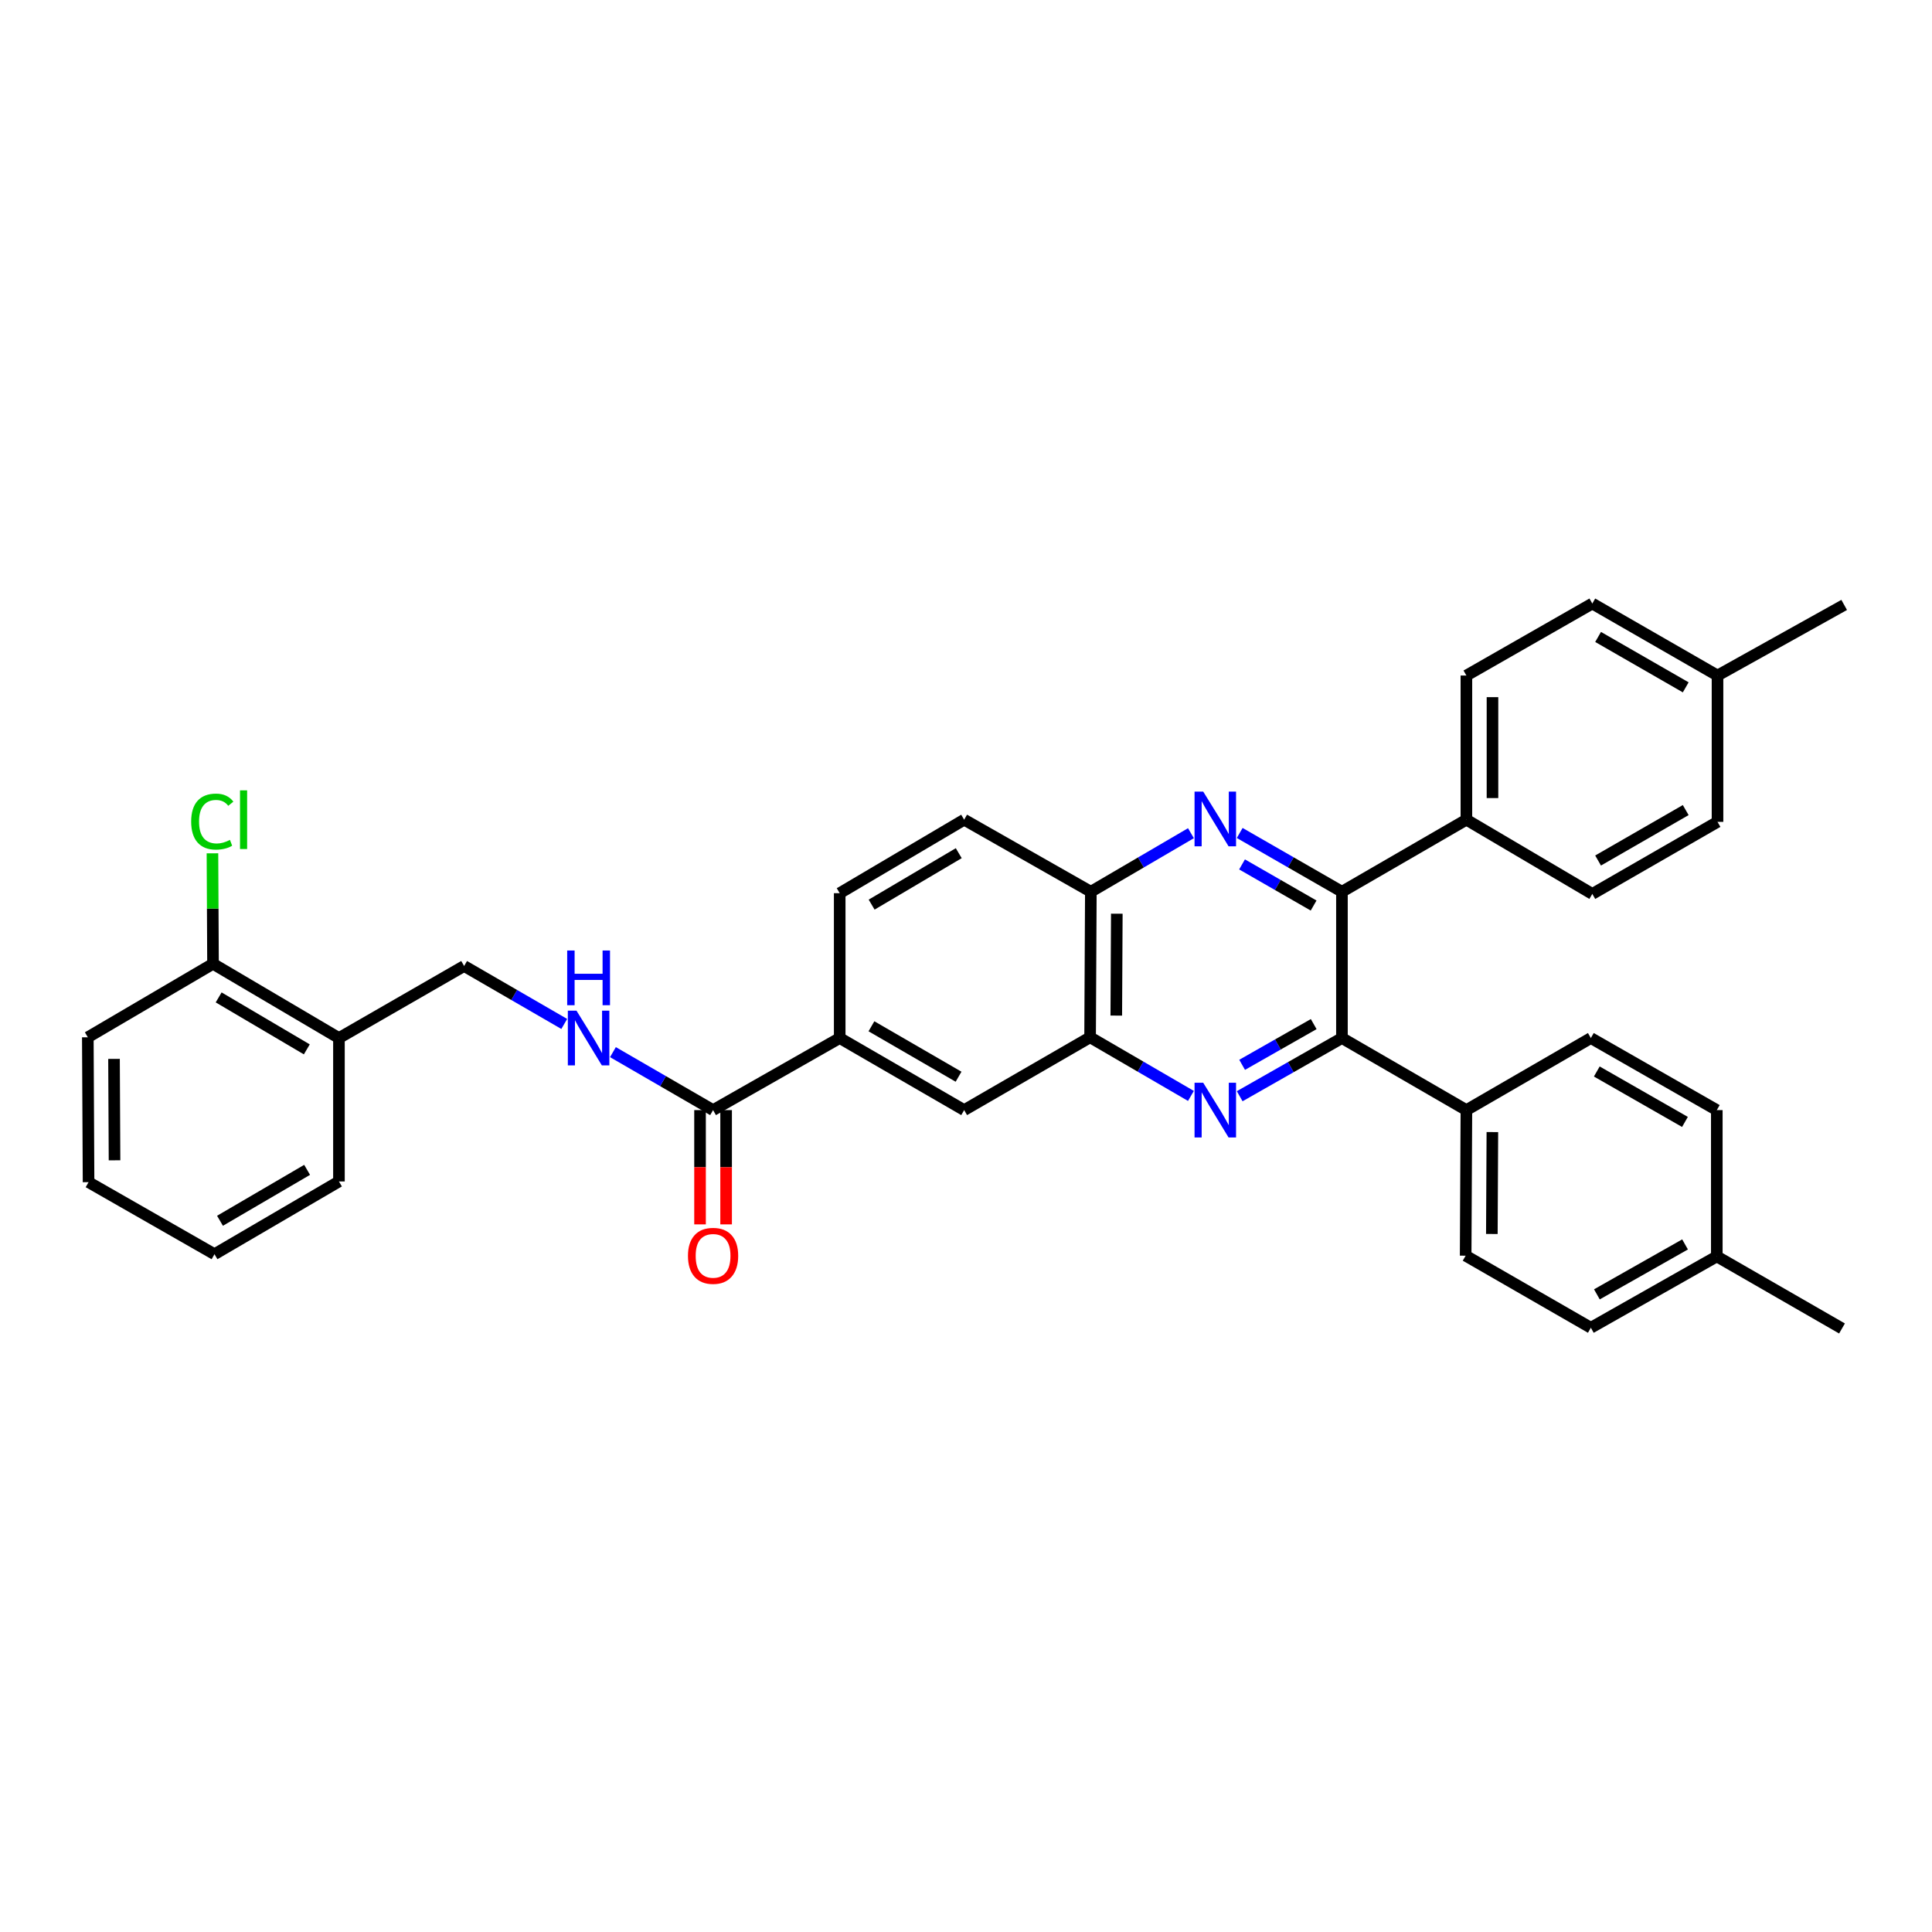 <?xml version='1.0' encoding='iso-8859-1'?>
<svg version='1.1' baseProfile='full'
              xmlns='http://www.w3.org/2000/svg'
                      xmlns:rdkit='http://www.rdkit.org/xml'
                      xmlns:xlink='http://www.w3.org/1999/xlink'
                  xml:space='preserve'
width='1000px' height='1000px' viewBox='0 0 1000 1000'>
<!-- END OF HEADER -->
<rect style='opacity:1.0;fill:#FFFFFF;stroke:none' width='1000' height='1000' x='0' y='0'> </rect>
<path class='bond-1' d='M 641.663,567.404 L 668.125,552.347' style='fill:none;fill-rule:evenodd;stroke:#0000FF;stroke-width:6px;stroke-linecap:butt;stroke-linejoin:miter;stroke-opacity:1' />
<path class='bond-1' d='M 668.125,552.347 L 694.588,537.29' style='fill:none;fill-rule:evenodd;stroke:#000000;stroke-width:6px;stroke-linecap:butt;stroke-linejoin:miter;stroke-opacity:1' />
<path class='bond-1' d='M 642.925,551.153 L 661.449,540.613' style='fill:none;fill-rule:evenodd;stroke:#0000FF;stroke-width:6px;stroke-linecap:butt;stroke-linejoin:miter;stroke-opacity:1' />
<path class='bond-1' d='M 661.449,540.613 L 679.973,530.074' style='fill:none;fill-rule:evenodd;stroke:#000000;stroke-width:6px;stroke-linecap:butt;stroke-linejoin:miter;stroke-opacity:1' />
<path class='bond-3' d='M 616.423,567.252 L 590.327,552.076' style='fill:none;fill-rule:evenodd;stroke:#0000FF;stroke-width:6px;stroke-linecap:butt;stroke-linejoin:miter;stroke-opacity:1' />
<path class='bond-3' d='M 590.327,552.076 L 564.23,536.9' style='fill:none;fill-rule:evenodd;stroke:#000000;stroke-width:6px;stroke-linecap:butt;stroke-linejoin:miter;stroke-opacity:1' />
<path class='bond-0' d='M 616.432,431.262 L 590.526,446.412' style='fill:none;fill-rule:evenodd;stroke:#0000FF;stroke-width:6px;stroke-linecap:butt;stroke-linejoin:miter;stroke-opacity:1' />
<path class='bond-0' d='M 590.526,446.412 L 564.62,461.562' style='fill:none;fill-rule:evenodd;stroke:#000000;stroke-width:6px;stroke-linecap:butt;stroke-linejoin:miter;stroke-opacity:1' />
<path class='bond-34' d='M 641.668,431.149 L 668.128,446.356' style='fill:none;fill-rule:evenodd;stroke:#0000FF;stroke-width:6px;stroke-linecap:butt;stroke-linejoin:miter;stroke-opacity:1' />
<path class='bond-34' d='M 668.128,446.356 L 694.588,461.562' style='fill:none;fill-rule:evenodd;stroke:#000000;stroke-width:6px;stroke-linecap:butt;stroke-linejoin:miter;stroke-opacity:1' />
<path class='bond-34' d='M 642.879,447.415 L 661.401,458.06' style='fill:none;fill-rule:evenodd;stroke:#0000FF;stroke-width:6px;stroke-linecap:butt;stroke-linejoin:miter;stroke-opacity:1' />
<path class='bond-34' d='M 661.401,458.06 L 679.923,468.705' style='fill:none;fill-rule:evenodd;stroke:#000000;stroke-width:6px;stroke-linecap:butt;stroke-linejoin:miter;stroke-opacity:1' />
<path class='bond-2' d='M 694.588,537.29 L 694.588,461.562' style='fill:none;fill-rule:evenodd;stroke:#000000;stroke-width:6px;stroke-linecap:butt;stroke-linejoin:miter;stroke-opacity:1' />
<path class='bond-10' d='M 694.588,537.29 L 759.005,574.588' style='fill:none;fill-rule:evenodd;stroke:#000000;stroke-width:6px;stroke-linecap:butt;stroke-linejoin:miter;stroke-opacity:1' />
<path class='bond-9' d='M 694.588,461.562 L 759.005,424.272' style='fill:none;fill-rule:evenodd;stroke:#000000;stroke-width:6px;stroke-linecap:butt;stroke-linejoin:miter;stroke-opacity:1' />
<path class='bond-5' d='M 564.23,536.9 L 564.62,461.562' style='fill:none;fill-rule:evenodd;stroke:#000000;stroke-width:6px;stroke-linecap:butt;stroke-linejoin:miter;stroke-opacity:1' />
<path class='bond-5' d='M 577.788,525.669 L 578.061,472.933' style='fill:none;fill-rule:evenodd;stroke:#000000;stroke-width:6px;stroke-linecap:butt;stroke-linejoin:miter;stroke-opacity:1' />
<path class='bond-8' d='M 564.23,536.9 L 499.047,574.588' style='fill:none;fill-rule:evenodd;stroke:#000000;stroke-width:6px;stroke-linecap:butt;stroke-linejoin:miter;stroke-opacity:1' />
<path class='bond-4' d='M 369.087,574.588 L 434.63,537.29' style='fill:none;fill-rule:evenodd;stroke:#000000;stroke-width:6px;stroke-linecap:butt;stroke-linejoin:miter;stroke-opacity:1' />
<path class='bond-7' d='M 369.087,574.588 L 343.172,559.586' style='fill:none;fill-rule:evenodd;stroke:#000000;stroke-width:6px;stroke-linecap:butt;stroke-linejoin:miter;stroke-opacity:1' />
<path class='bond-7' d='M 343.172,559.586 L 317.256,544.584' style='fill:none;fill-rule:evenodd;stroke:#0000FF;stroke-width:6px;stroke-linecap:butt;stroke-linejoin:miter;stroke-opacity:1' />
<path class='bond-13' d='M 362.337,574.588 L 362.337,604.162' style='fill:none;fill-rule:evenodd;stroke:#000000;stroke-width:6px;stroke-linecap:butt;stroke-linejoin:miter;stroke-opacity:1' />
<path class='bond-13' d='M 362.337,604.162 L 362.337,633.736' style='fill:none;fill-rule:evenodd;stroke:#FF0000;stroke-width:6px;stroke-linecap:butt;stroke-linejoin:miter;stroke-opacity:1' />
<path class='bond-13' d='M 375.837,574.588 L 375.837,604.162' style='fill:none;fill-rule:evenodd;stroke:#000000;stroke-width:6px;stroke-linecap:butt;stroke-linejoin:miter;stroke-opacity:1' />
<path class='bond-13' d='M 375.837,604.162 L 375.837,633.736' style='fill:none;fill-rule:evenodd;stroke:#FF0000;stroke-width:6px;stroke-linecap:butt;stroke-linejoin:miter;stroke-opacity:1' />
<path class='bond-16' d='M 564.62,461.562 L 499.047,424.272' style='fill:none;fill-rule:evenodd;stroke:#000000;stroke-width:6px;stroke-linecap:butt;stroke-linejoin:miter;stroke-opacity:1' />
<path class='bond-6' d='M 434.63,537.29 L 499.047,574.588' style='fill:none;fill-rule:evenodd;stroke:#000000;stroke-width:6px;stroke-linecap:butt;stroke-linejoin:miter;stroke-opacity:1' />
<path class='bond-6' d='M 451.057,531.202 L 496.149,557.31' style='fill:none;fill-rule:evenodd;stroke:#000000;stroke-width:6px;stroke-linecap:butt;stroke-linejoin:miter;stroke-opacity:1' />
<path class='bond-15' d='M 434.63,537.29 L 434.63,462.312' style='fill:none;fill-rule:evenodd;stroke:#000000;stroke-width:6px;stroke-linecap:butt;stroke-linejoin:miter;stroke-opacity:1' />
<path class='bond-12' d='M 292.054,529.996 L 266.142,514.998' style='fill:none;fill-rule:evenodd;stroke:#0000FF;stroke-width:6px;stroke-linecap:butt;stroke-linejoin:miter;stroke-opacity:1' />
<path class='bond-12' d='M 266.142,514.998 L 240.23,500' style='fill:none;fill-rule:evenodd;stroke:#000000;stroke-width:6px;stroke-linecap:butt;stroke-linejoin:miter;stroke-opacity:1' />
<path class='bond-19' d='M 759.005,424.272 L 759.005,349.655' style='fill:none;fill-rule:evenodd;stroke:#000000;stroke-width:6px;stroke-linecap:butt;stroke-linejoin:miter;stroke-opacity:1' />
<path class='bond-19' d='M 772.505,413.08 L 772.505,360.847' style='fill:none;fill-rule:evenodd;stroke:#000000;stroke-width:6px;stroke-linecap:butt;stroke-linejoin:miter;stroke-opacity:1' />
<path class='bond-20' d='M 759.005,424.272 L 824.18,462.702' style='fill:none;fill-rule:evenodd;stroke:#000000;stroke-width:6px;stroke-linecap:butt;stroke-linejoin:miter;stroke-opacity:1' />
<path class='bond-17' d='M 759.005,574.588 L 758.623,649.94' style='fill:none;fill-rule:evenodd;stroke:#000000;stroke-width:6px;stroke-linecap:butt;stroke-linejoin:miter;stroke-opacity:1' />
<path class='bond-17' d='M 772.448,585.959 L 772.18,638.706' style='fill:none;fill-rule:evenodd;stroke:#000000;stroke-width:6px;stroke-linecap:butt;stroke-linejoin:miter;stroke-opacity:1' />
<path class='bond-18' d='M 759.005,574.588 L 823.423,537.29' style='fill:none;fill-rule:evenodd;stroke:#000000;stroke-width:6px;stroke-linecap:butt;stroke-linejoin:miter;stroke-opacity:1' />
<path class='bond-11' d='M 175.437,537.29 L 240.23,500' style='fill:none;fill-rule:evenodd;stroke:#000000;stroke-width:6px;stroke-linecap:butt;stroke-linejoin:miter;stroke-opacity:1' />
<path class='bond-14' d='M 175.437,537.29 L 110.255,498.86' style='fill:none;fill-rule:evenodd;stroke:#000000;stroke-width:6px;stroke-linecap:butt;stroke-linejoin:miter;stroke-opacity:1' />
<path class='bond-14' d='M 158.803,543.155 L 113.176,516.254' style='fill:none;fill-rule:evenodd;stroke:#000000;stroke-width:6px;stroke-linecap:butt;stroke-linejoin:miter;stroke-opacity:1' />
<path class='bond-28' d='M 175.437,537.29 L 175.437,611.518' style='fill:none;fill-rule:evenodd;stroke:#000000;stroke-width:6px;stroke-linecap:butt;stroke-linejoin:miter;stroke-opacity:1' />
<path class='bond-21' d='M 110.255,498.86 L 110.108,470.269' style='fill:none;fill-rule:evenodd;stroke:#000000;stroke-width:6px;stroke-linecap:butt;stroke-linejoin:miter;stroke-opacity:1' />
<path class='bond-21' d='M 110.108,470.269 L 109.961,441.677' style='fill:none;fill-rule:evenodd;stroke:#00CC00;stroke-width:6px;stroke-linecap:butt;stroke-linejoin:miter;stroke-opacity:1' />
<path class='bond-29' d='M 110.255,498.86 L 45.455,536.9' style='fill:none;fill-rule:evenodd;stroke:#000000;stroke-width:6px;stroke-linecap:butt;stroke-linejoin:miter;stroke-opacity:1' />
<path class='bond-35' d='M 434.63,462.312 L 499.047,424.272' style='fill:none;fill-rule:evenodd;stroke:#000000;stroke-width:6px;stroke-linecap:butt;stroke-linejoin:miter;stroke-opacity:1' />
<path class='bond-35' d='M 451.157,468.231 L 496.249,441.603' style='fill:none;fill-rule:evenodd;stroke:#000000;stroke-width:6px;stroke-linecap:butt;stroke-linejoin:miter;stroke-opacity:1' />
<path class='bond-24' d='M 758.623,649.94 L 823.423,687.245' style='fill:none;fill-rule:evenodd;stroke:#000000;stroke-width:6px;stroke-linecap:butt;stroke-linejoin:miter;stroke-opacity:1' />
<path class='bond-25' d='M 823.423,537.29 L 888.613,574.588' style='fill:none;fill-rule:evenodd;stroke:#000000;stroke-width:6px;stroke-linecap:butt;stroke-linejoin:miter;stroke-opacity:1' />
<path class='bond-25' d='M 826.497,554.602 L 872.13,580.711' style='fill:none;fill-rule:evenodd;stroke:#000000;stroke-width:6px;stroke-linecap:butt;stroke-linejoin:miter;stroke-opacity:1' />
<path class='bond-22' d='M 759.005,349.655 L 824.18,312.387' style='fill:none;fill-rule:evenodd;stroke:#000000;stroke-width:6px;stroke-linecap:butt;stroke-linejoin:miter;stroke-opacity:1' />
<path class='bond-23' d='M 824.18,462.702 L 888.98,425.397' style='fill:none;fill-rule:evenodd;stroke:#000000;stroke-width:6px;stroke-linecap:butt;stroke-linejoin:miter;stroke-opacity:1' />
<path class='bond-23' d='M 827.165,445.407 L 872.525,419.293' style='fill:none;fill-rule:evenodd;stroke:#000000;stroke-width:6px;stroke-linecap:butt;stroke-linejoin:miter;stroke-opacity:1' />
<path class='bond-37' d='M 824.18,312.387 L 888.98,349.655' style='fill:none;fill-rule:evenodd;stroke:#000000;stroke-width:6px;stroke-linecap:butt;stroke-linejoin:miter;stroke-opacity:1' />
<path class='bond-37' d='M 827.17,329.68 L 872.53,355.767' style='fill:none;fill-rule:evenodd;stroke:#000000;stroke-width:6px;stroke-linecap:butt;stroke-linejoin:miter;stroke-opacity:1' />
<path class='bond-27' d='M 888.98,425.397 L 888.98,349.655' style='fill:none;fill-rule:evenodd;stroke:#000000;stroke-width:6px;stroke-linecap:butt;stroke-linejoin:miter;stroke-opacity:1' />
<path class='bond-36' d='M 823.423,687.245 L 888.613,650.315' style='fill:none;fill-rule:evenodd;stroke:#000000;stroke-width:6px;stroke-linecap:butt;stroke-linejoin:miter;stroke-opacity:1' />
<path class='bond-36' d='M 826.547,669.96 L 872.18,644.108' style='fill:none;fill-rule:evenodd;stroke:#000000;stroke-width:6px;stroke-linecap:butt;stroke-linejoin:miter;stroke-opacity:1' />
<path class='bond-26' d='M 888.613,574.588 L 888.613,650.315' style='fill:none;fill-rule:evenodd;stroke:#000000;stroke-width:6px;stroke-linecap:butt;stroke-linejoin:miter;stroke-opacity:1' />
<path class='bond-31' d='M 888.613,650.315 L 953.413,687.613' style='fill:none;fill-rule:evenodd;stroke:#000000;stroke-width:6px;stroke-linecap:butt;stroke-linejoin:miter;stroke-opacity:1' />
<path class='bond-30' d='M 888.98,349.655 L 954.545,313.107' style='fill:none;fill-rule:evenodd;stroke:#000000;stroke-width:6px;stroke-linecap:butt;stroke-linejoin:miter;stroke-opacity:1' />
<path class='bond-32' d='M 175.437,611.518 L 111.02,649.175' style='fill:none;fill-rule:evenodd;stroke:#000000;stroke-width:6px;stroke-linecap:butt;stroke-linejoin:miter;stroke-opacity:1' />
<path class='bond-32' d='M 158.961,605.512 L 113.869,631.872' style='fill:none;fill-rule:evenodd;stroke:#000000;stroke-width:6px;stroke-linecap:butt;stroke-linejoin:miter;stroke-opacity:1' />
<path class='bond-38' d='M 45.455,536.9 L 45.837,611.893' style='fill:none;fill-rule:evenodd;stroke:#000000;stroke-width:6px;stroke-linecap:butt;stroke-linejoin:miter;stroke-opacity:1' />
<path class='bond-38' d='M 59.012,548.08 L 59.279,600.575' style='fill:none;fill-rule:evenodd;stroke:#000000;stroke-width:6px;stroke-linecap:butt;stroke-linejoin:miter;stroke-opacity:1' />
<path class='bond-33' d='M 111.02,649.175 L 45.837,611.893' style='fill:none;fill-rule:evenodd;stroke:#000000;stroke-width:6px;stroke-linecap:butt;stroke-linejoin:miter;stroke-opacity:1' />
<path  class='atom-0' d='M 622.778 560.428
L 632.058 575.428
Q 632.978 576.908, 634.458 579.588
Q 635.938 582.268, 636.018 582.428
L 636.018 560.428
L 639.778 560.428
L 639.778 588.748
L 635.898 588.748
L 625.938 572.348
Q 624.778 570.428, 623.538 568.228
Q 622.338 566.028, 621.978 565.348
L 621.978 588.748
L 618.298 588.748
L 618.298 560.428
L 622.778 560.428
' fill='#0000FF'/>
<path  class='atom-1' d='M 622.778 409.73
L 632.058 424.73
Q 632.978 426.21, 634.458 428.89
Q 635.938 431.57, 636.018 431.73
L 636.018 409.73
L 639.778 409.73
L 639.778 438.05
L 635.898 438.05
L 625.938 421.65
Q 624.778 419.73, 623.538 417.53
Q 622.338 415.33, 621.978 414.65
L 621.978 438.05
L 618.298 438.05
L 618.298 409.73
L 622.778 409.73
' fill='#0000FF'/>
<path  class='atom-8' d='M 298.395 523.13
L 307.675 538.13
Q 308.595 539.61, 310.075 542.29
Q 311.555 544.97, 311.635 545.13
L 311.635 523.13
L 315.395 523.13
L 315.395 551.45
L 311.515 551.45
L 301.555 535.05
Q 300.395 533.13, 299.155 530.93
Q 297.955 528.73, 297.595 528.05
L 297.595 551.45
L 293.915 551.45
L 293.915 523.13
L 298.395 523.13
' fill='#0000FF'/>
<path  class='atom-8' d='M 293.575 491.978
L 297.415 491.978
L 297.415 504.018
L 311.895 504.018
L 311.895 491.978
L 315.735 491.978
L 315.735 520.298
L 311.895 520.298
L 311.895 507.218
L 297.415 507.218
L 297.415 520.298
L 293.575 520.298
L 293.575 491.978
' fill='#0000FF'/>
<path  class='atom-14' d='M 356.087 650.02
Q 356.087 643.22, 359.447 639.42
Q 362.807 635.62, 369.087 635.62
Q 375.367 635.62, 378.727 639.42
Q 382.087 643.22, 382.087 650.02
Q 382.087 656.9, 378.687 660.82
Q 375.287 664.7, 369.087 664.7
Q 362.847 664.7, 359.447 660.82
Q 356.087 656.94, 356.087 650.02
M 369.087 661.5
Q 373.407 661.5, 375.727 658.62
Q 378.087 655.7, 378.087 650.02
Q 378.087 644.46, 375.727 641.66
Q 373.407 638.82, 369.087 638.82
Q 364.767 638.82, 362.407 641.62
Q 360.087 644.42, 360.087 650.02
Q 360.087 655.74, 362.407 658.62
Q 364.767 661.5, 369.087 661.5
' fill='#FF0000'/>
<path  class='atom-22' d='M 98.952 425.252
Q 98.952 418.212, 102.232 414.532
Q 105.552 410.812, 111.832 410.812
Q 117.672 410.812, 120.792 414.932
L 118.152 417.092
Q 115.872 414.092, 111.832 414.092
Q 107.552 414.092, 105.272 416.972
Q 103.032 419.812, 103.032 425.252
Q 103.032 430.852, 105.352 433.732
Q 107.712 436.612, 112.272 436.612
Q 115.392 436.612, 119.032 434.732
L 120.152 437.732
Q 118.672 438.692, 116.432 439.252
Q 114.192 439.812, 111.712 439.812
Q 105.552 439.812, 102.232 436.052
Q 98.952 432.292, 98.952 425.252
' fill='#00CC00'/>
<path  class='atom-22' d='M 124.232 409.092
L 127.912 409.092
L 127.912 439.452
L 124.232 439.452
L 124.232 409.092
' fill='#00CC00'/>
</svg>
